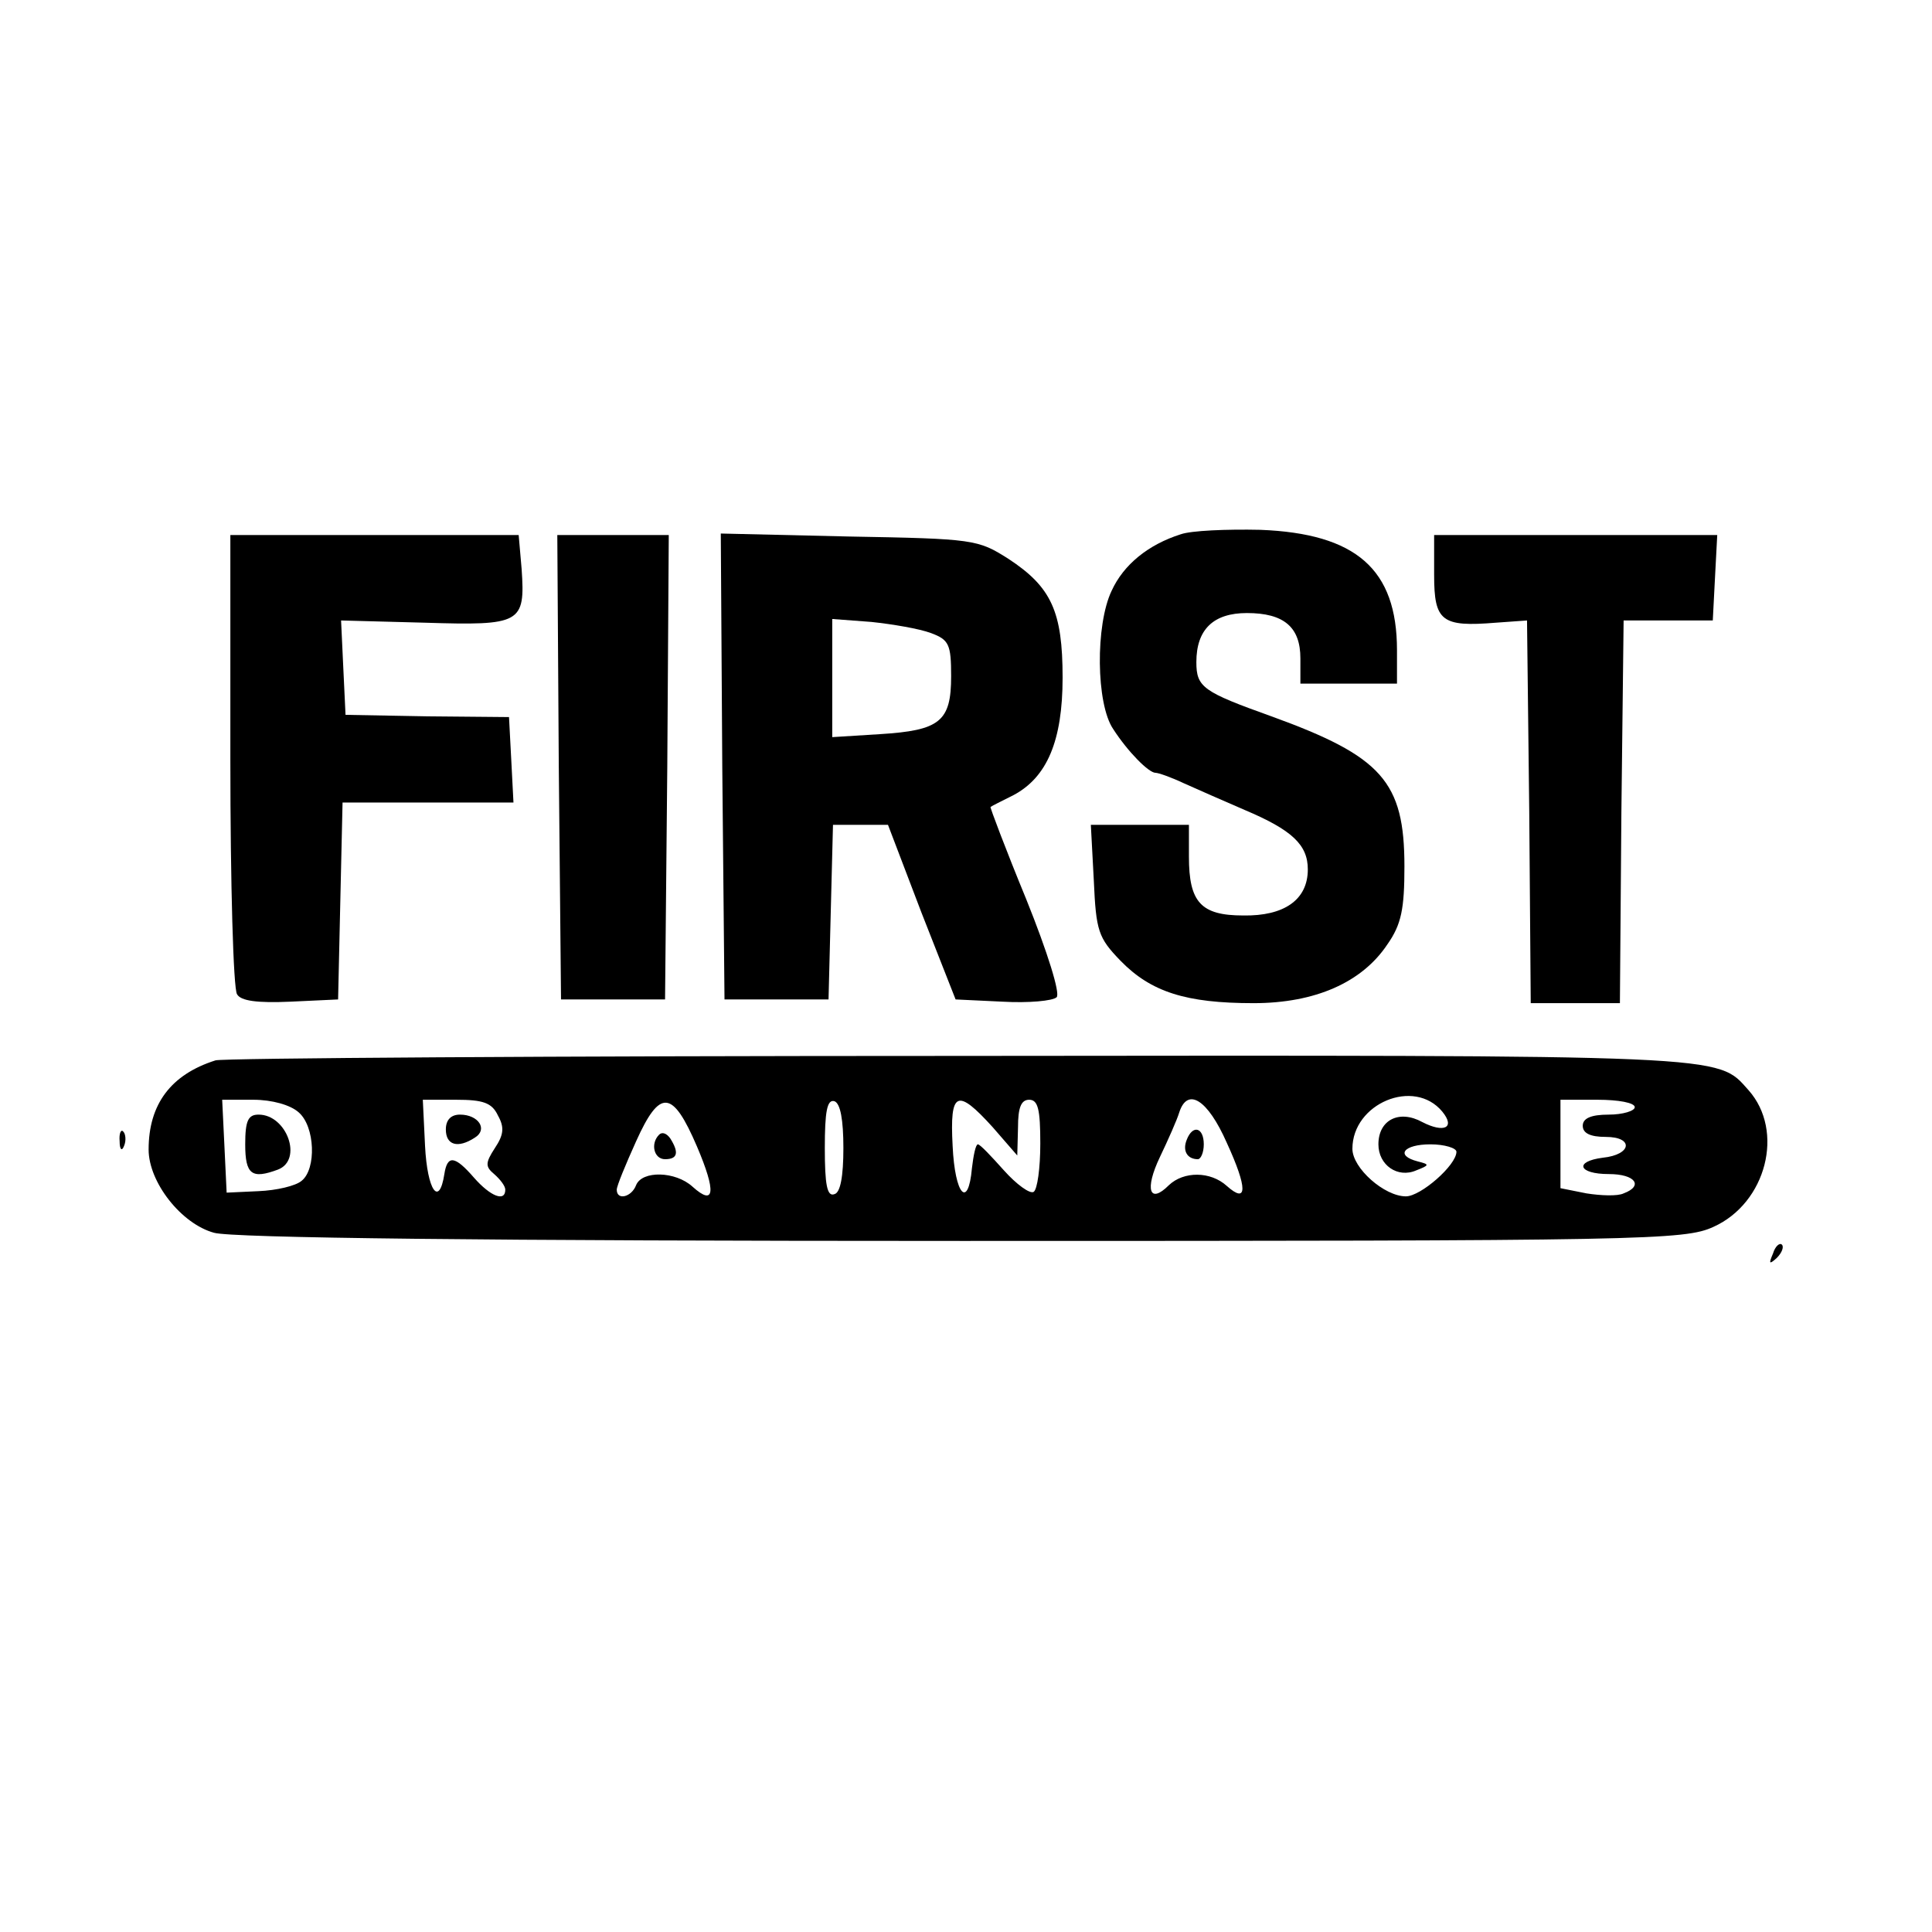 <?xml version="1.0" standalone="no"?>
<!DOCTYPE svg PUBLIC "-//W3C//DTD SVG 20010904//EN"
 "http://www.w3.org/TR/2001/REC-SVG-20010904/DTD/svg10.dtd">
<svg version="1.0" xmlns="http://www.w3.org/2000/svg"
 width="260pt" height="260pt" viewBox="0 0 260 260"
 preserveAspectRatio="xMidYMid meet">
<g transform="translate(0,260) scale(0.1,-0.1)"
fill="#000000" stroke="none">
<path d="M1589 1881 c-44 -14 -77 -41 -93 -76 -22 -46 -21 -152 2 -186 20 -31
48 -59 57 -59 4 0 21 -6 38 -14 18 -8 54 -24 82 -36 64 -27 85 -47 85 -80 0
-41 -32 -63 -87 -62 -57 0 -73 18 -73 79 l0 43 -66 0 -66 0 4 -75 c3 -68 6
-77 36 -108 41 -42 88 -57 179 -57 83 0 146 28 180 79 19 27 23 48 23 105 0
114 -30 148 -179 202 -92 33 -101 39 -101 73 0 44 23 66 68 66 50 0 72 -19 72
-61 l0 -34 65 0 65 0 0 45 c0 109 -55 157 -184 162 -45 1 -93 -1 -107 -6z"/>
<path d="M310 1578 c0 -167 4 -309 9 -316 5 -9 27 -12 72 -10 l64 3 3 133 3
132 115 0 115 0 -3 58 -3 57 -110 1 -110 2 -3 63 -3 64 113 -3 c129 -4 135 -1
130 72 l-4 46 -194 0 -194 0 0 -302z"/>
<path d="M752 1568 l3 -313 70 0 70 0 3 313 2 312 -75 0 -75 0 2 -312z"/>
<path d="M972 1568 l3 -313 70 0 70 0 3 118 3 117 37 0 37 0 45 -118 46 -117
63 -3 c35 -2 68 1 73 6 5 5 -12 60 -41 132 -28 68 -49 124 -48 124 1 1 15 8
31 16 45 24 66 73 66 158 0 89 -15 122 -73 160 -41 26 -46 27 -215 30 l-172 4
2 -314z m281 180 c24 -9 27 -15 27 -58 0 -61 -15 -73 -96 -78 l-64 -4 0 79 0
80 53 -4 c28 -3 64 -9 80 -15z"/>
<path d="M1930 1826 c0 -62 10 -70 83 -64 l42 3 3 -258 2 -257 60 0 60 0 2
257 3 258 60 0 60 0 3 58 3 57 -191 0 -190 0 0 -54z"/>
<path d="M290 1173 c-60 -19 -90 -59 -90 -120 0 -44 44 -100 88 -112 24 -7
366 -11 1007 -11 922 0 972 1 1011 19 71 32 96 129 47 184 -43 48 -18 47
-1065 46 -541 0 -990 -3 -998 -6z m1651 -69 c18 -22 2 -29 -27 -14 -31 17 -59
3 -59 -30 0 -28 26 -46 51 -35 18 7 18 8 2 12 -31 8 -19 23 17 23 19 0 35 -5
35 -10 0 -18 -48 -60 -68 -60 -29 0 -72 38 -72 64 0 61 83 96 121 50z m-1539
-1 c22 -19 24 -76 4 -92 -8 -7 -34 -13 -58 -14 l-43 -2 -3 63 -3 62 42 0 c25
0 50 -7 61 -17z m268 -4 c9 -16 8 -26 -4 -44 -13 -20 -13 -25 -1 -35 8 -7 15
-16 15 -21 0 -17 -20 -9 -42 16 -26 30 -36 31 -40 5 -7 -45 -23 -22 -26 38
l-3 62 45 0 c36 0 48 -4 56 -21z m268 -42 c26 -61 24 -81 -6 -54 -23 21 -68
22 -76 2 -6 -16 -26 -21 -26 -6 0 5 12 34 26 65 32 71 49 70 82 -7z m197 -2
c0 -38 -4 -60 -12 -62 -10 -4 -13 13 -13 62 0 49 3 66 13 63 8 -3 12 -25 12
-63z m201 28 l33 -38 1 38 c0 26 4 37 15 37 12 0 15 -13 15 -59 0 -33 -4 -62
-9 -65 -5 -3 -23 10 -40 29 -17 19 -32 35 -35 35 -3 0 -6 -15 -8 -32 -5 -56
-23 -36 -26 30 -4 74 6 78 54 25z m315 -21 c28 -61 28 -83 0 -58 -22 20 -58
20 -78 1 -26 -26 -33 -6 -12 38 11 23 23 50 26 60 11 34 38 18 64 -41z m549
48 c0 -5 -16 -10 -35 -10 -24 0 -35 -5 -35 -15 0 -10 10 -15 31 -15 38 0 35
-24 -4 -28 -39 -5 -33 -22 8 -22 36 0 47 -16 20 -26 -8 -4 -31 -3 -50 0 l-35
7 0 59 0 60 50 0 c28 0 50 -4 50 -10z"/>
<path d="M330 1060 c0 -41 9 -47 44 -34 34 13 12 74 -26 74 -14 0 -18 -8 -18
-40z"/>
<path d="M600 1080 c0 -21 16 -26 39 -11 18 11 5 31 -20 31 -12 0 -19 -7 -19
-20z"/>
<path d="M887 1073 c-12 -12 -7 -33 8 -33 17 0 19 9 7 28 -5 7 -11 9 -15 5z"/>
<path d="M1597 1066 c-6 -15 1 -26 15 -26 4 0 8 9 8 20 0 23 -15 27 -23 6z"/>
<path d="M161 1064 c0 -11 3 -14 6 -6 3 7 2 16 -1 19 -3 4 -6 -2 -5 -13z"/>
<path d="M2386 913 c-6 -14 -5 -15 5 -6 7 7 10 15 7 18 -3 3 -9 -2 -12 -12z"/>
</g>
</svg>

